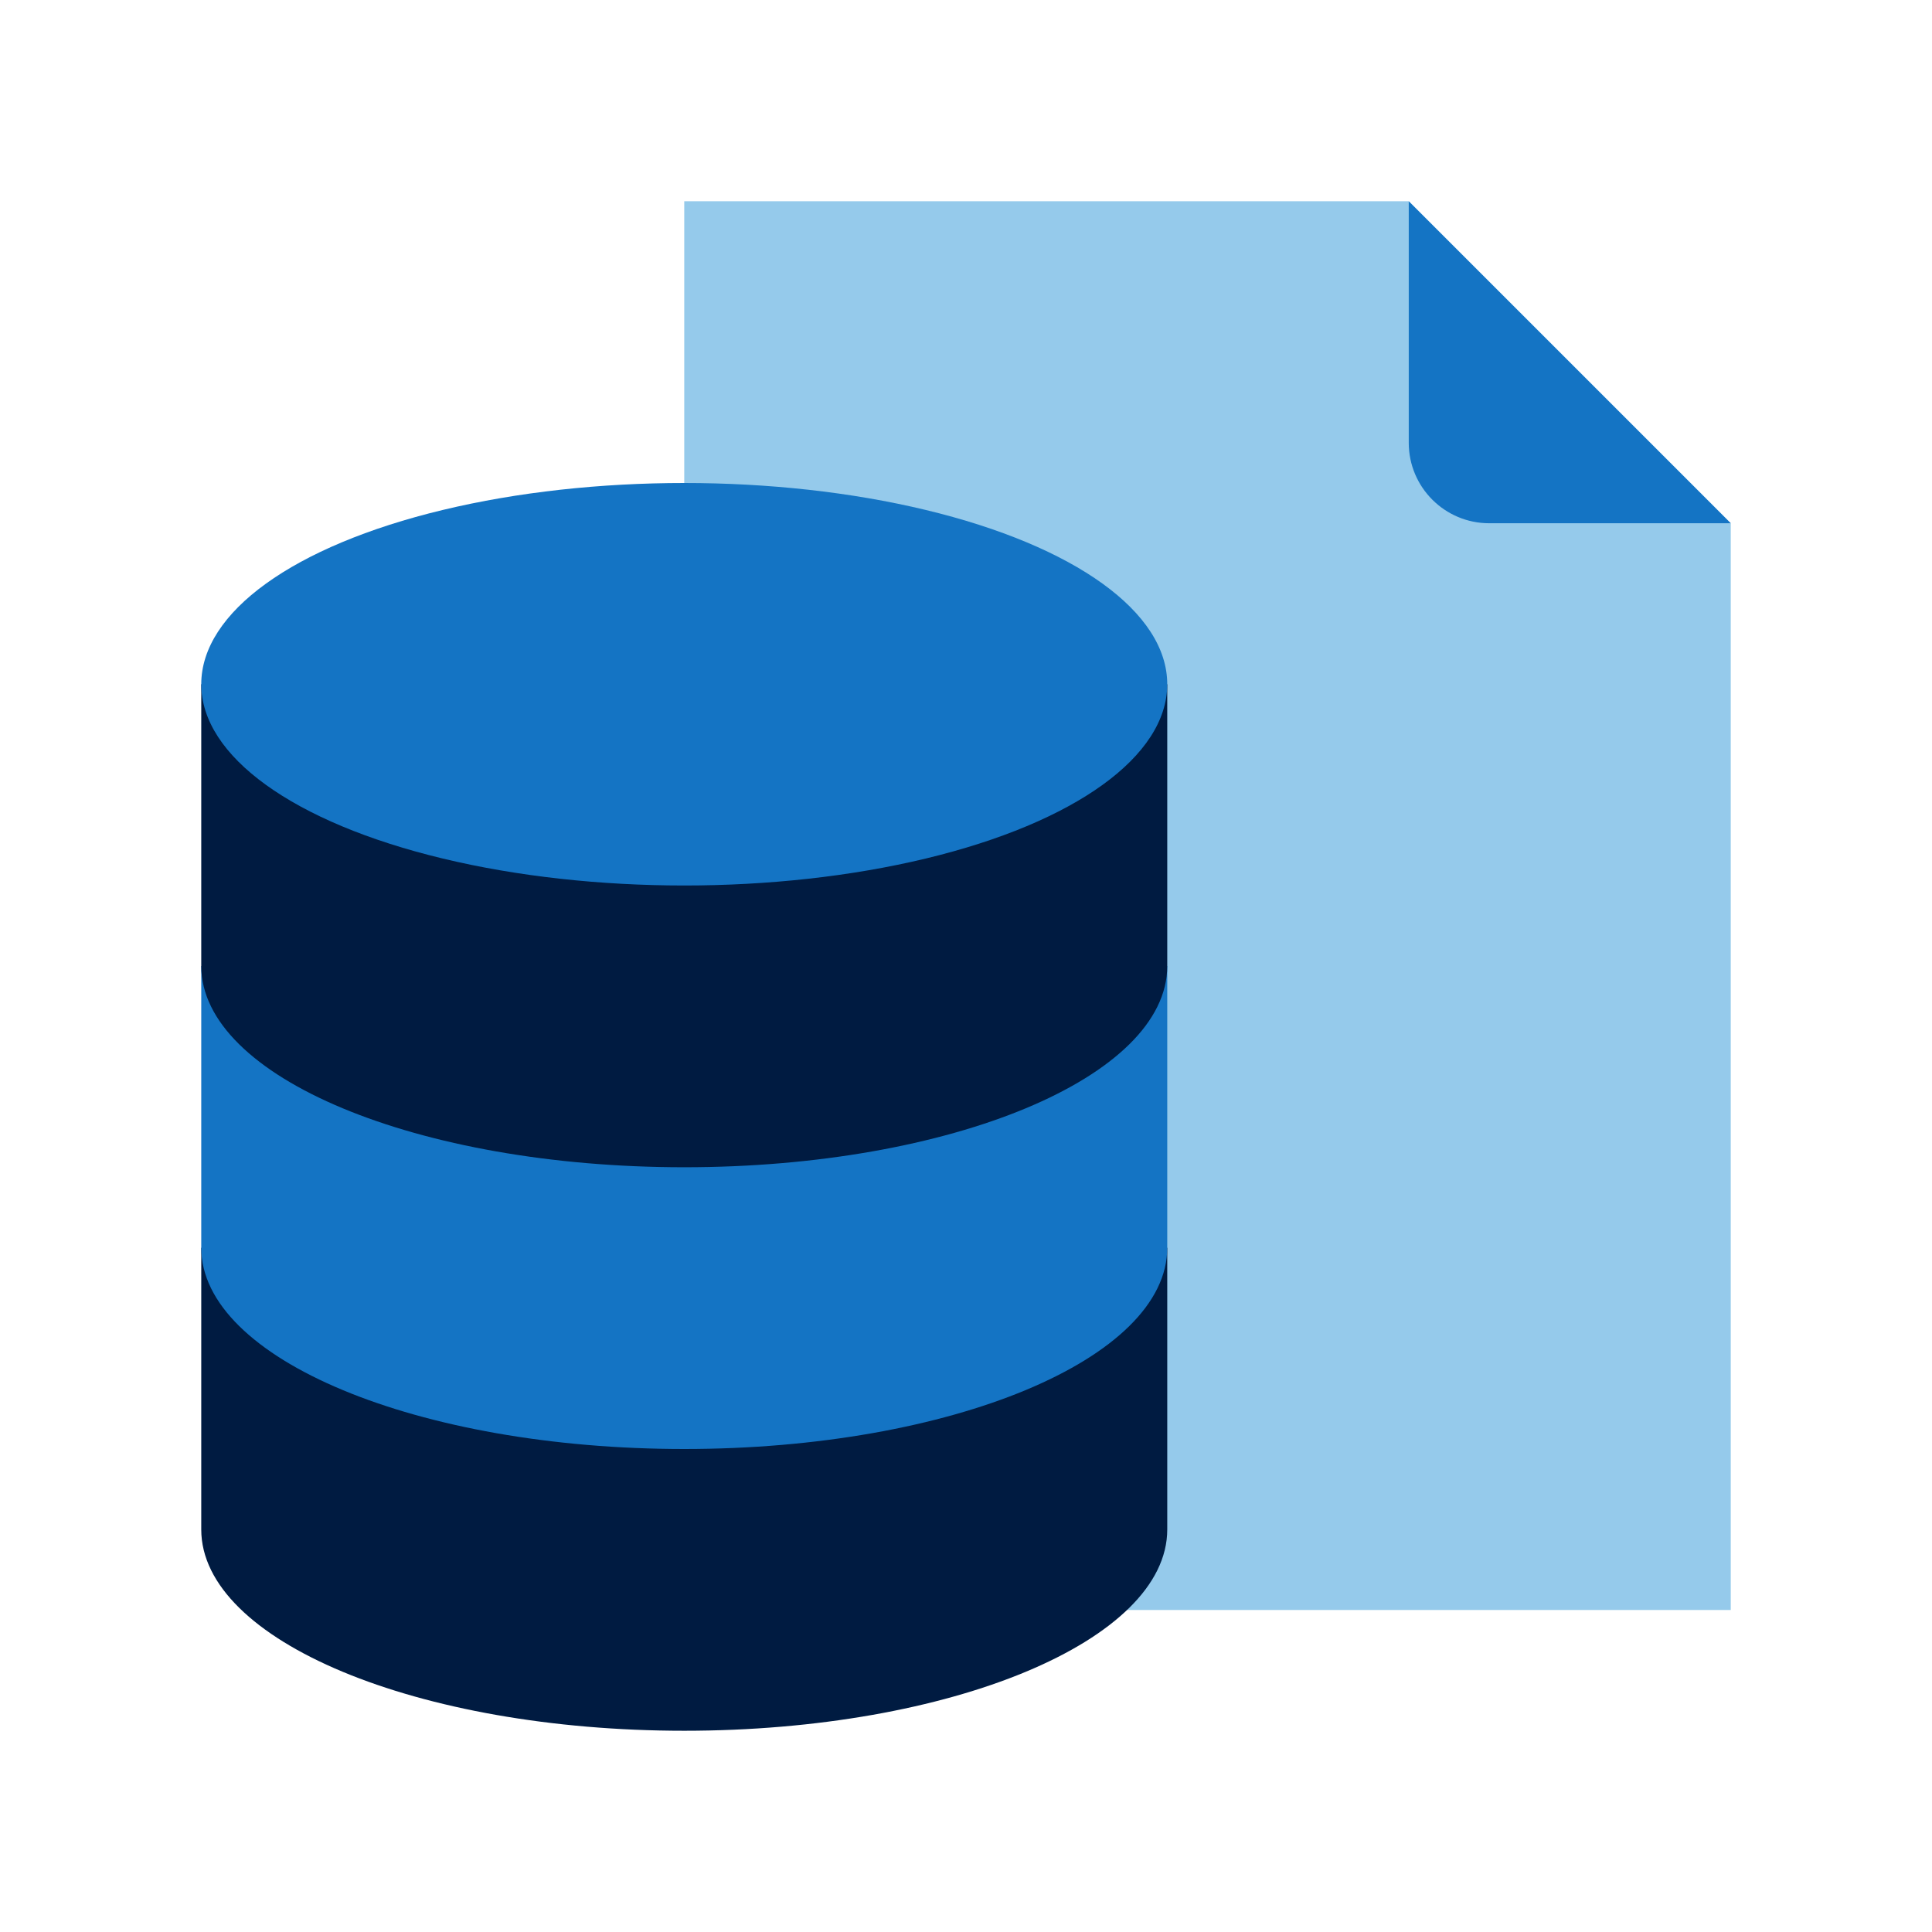<?xml version="1.0" encoding="UTF-8"?>
<svg xmlns="http://www.w3.org/2000/svg" id="iconset-mosaic-sapphire-on-light" viewBox="0 0 48 48">
  <g id="sql-server-hosting">
    <g>
      <polygon points="43 40 17 40 17 5 35 5 43 13 43 40" style="fill:#95caeb;"></polygon>
      <path d="M43,13h-6c-1.105,0-2-.895-2-2V5l8,8Z" style="fill:#1474c4;"></path>
    </g>
    <g>
      <path d="M29,38c0,2.761-5.373,5-12,5s-12-2.239-12-5v-7H29v7Z" style="fill:#001b41;"></path>
      <path d="M29,31c0,2.761-5.373,5-12,5s-12-2.239-12-5v-7H29v7Z" style="fill:#1474c4;"></path>
      <path d="M29,24c0,2.761-5.373,5-12,5s-12-2.239-12-5v-7H29v7Z" style="fill:#001b41;"></path>
      <ellipse cx="17" cy="17" rx="12" ry="5" style="fill:#1474c4;"></ellipse>
    </g>
  </g>
</svg>
